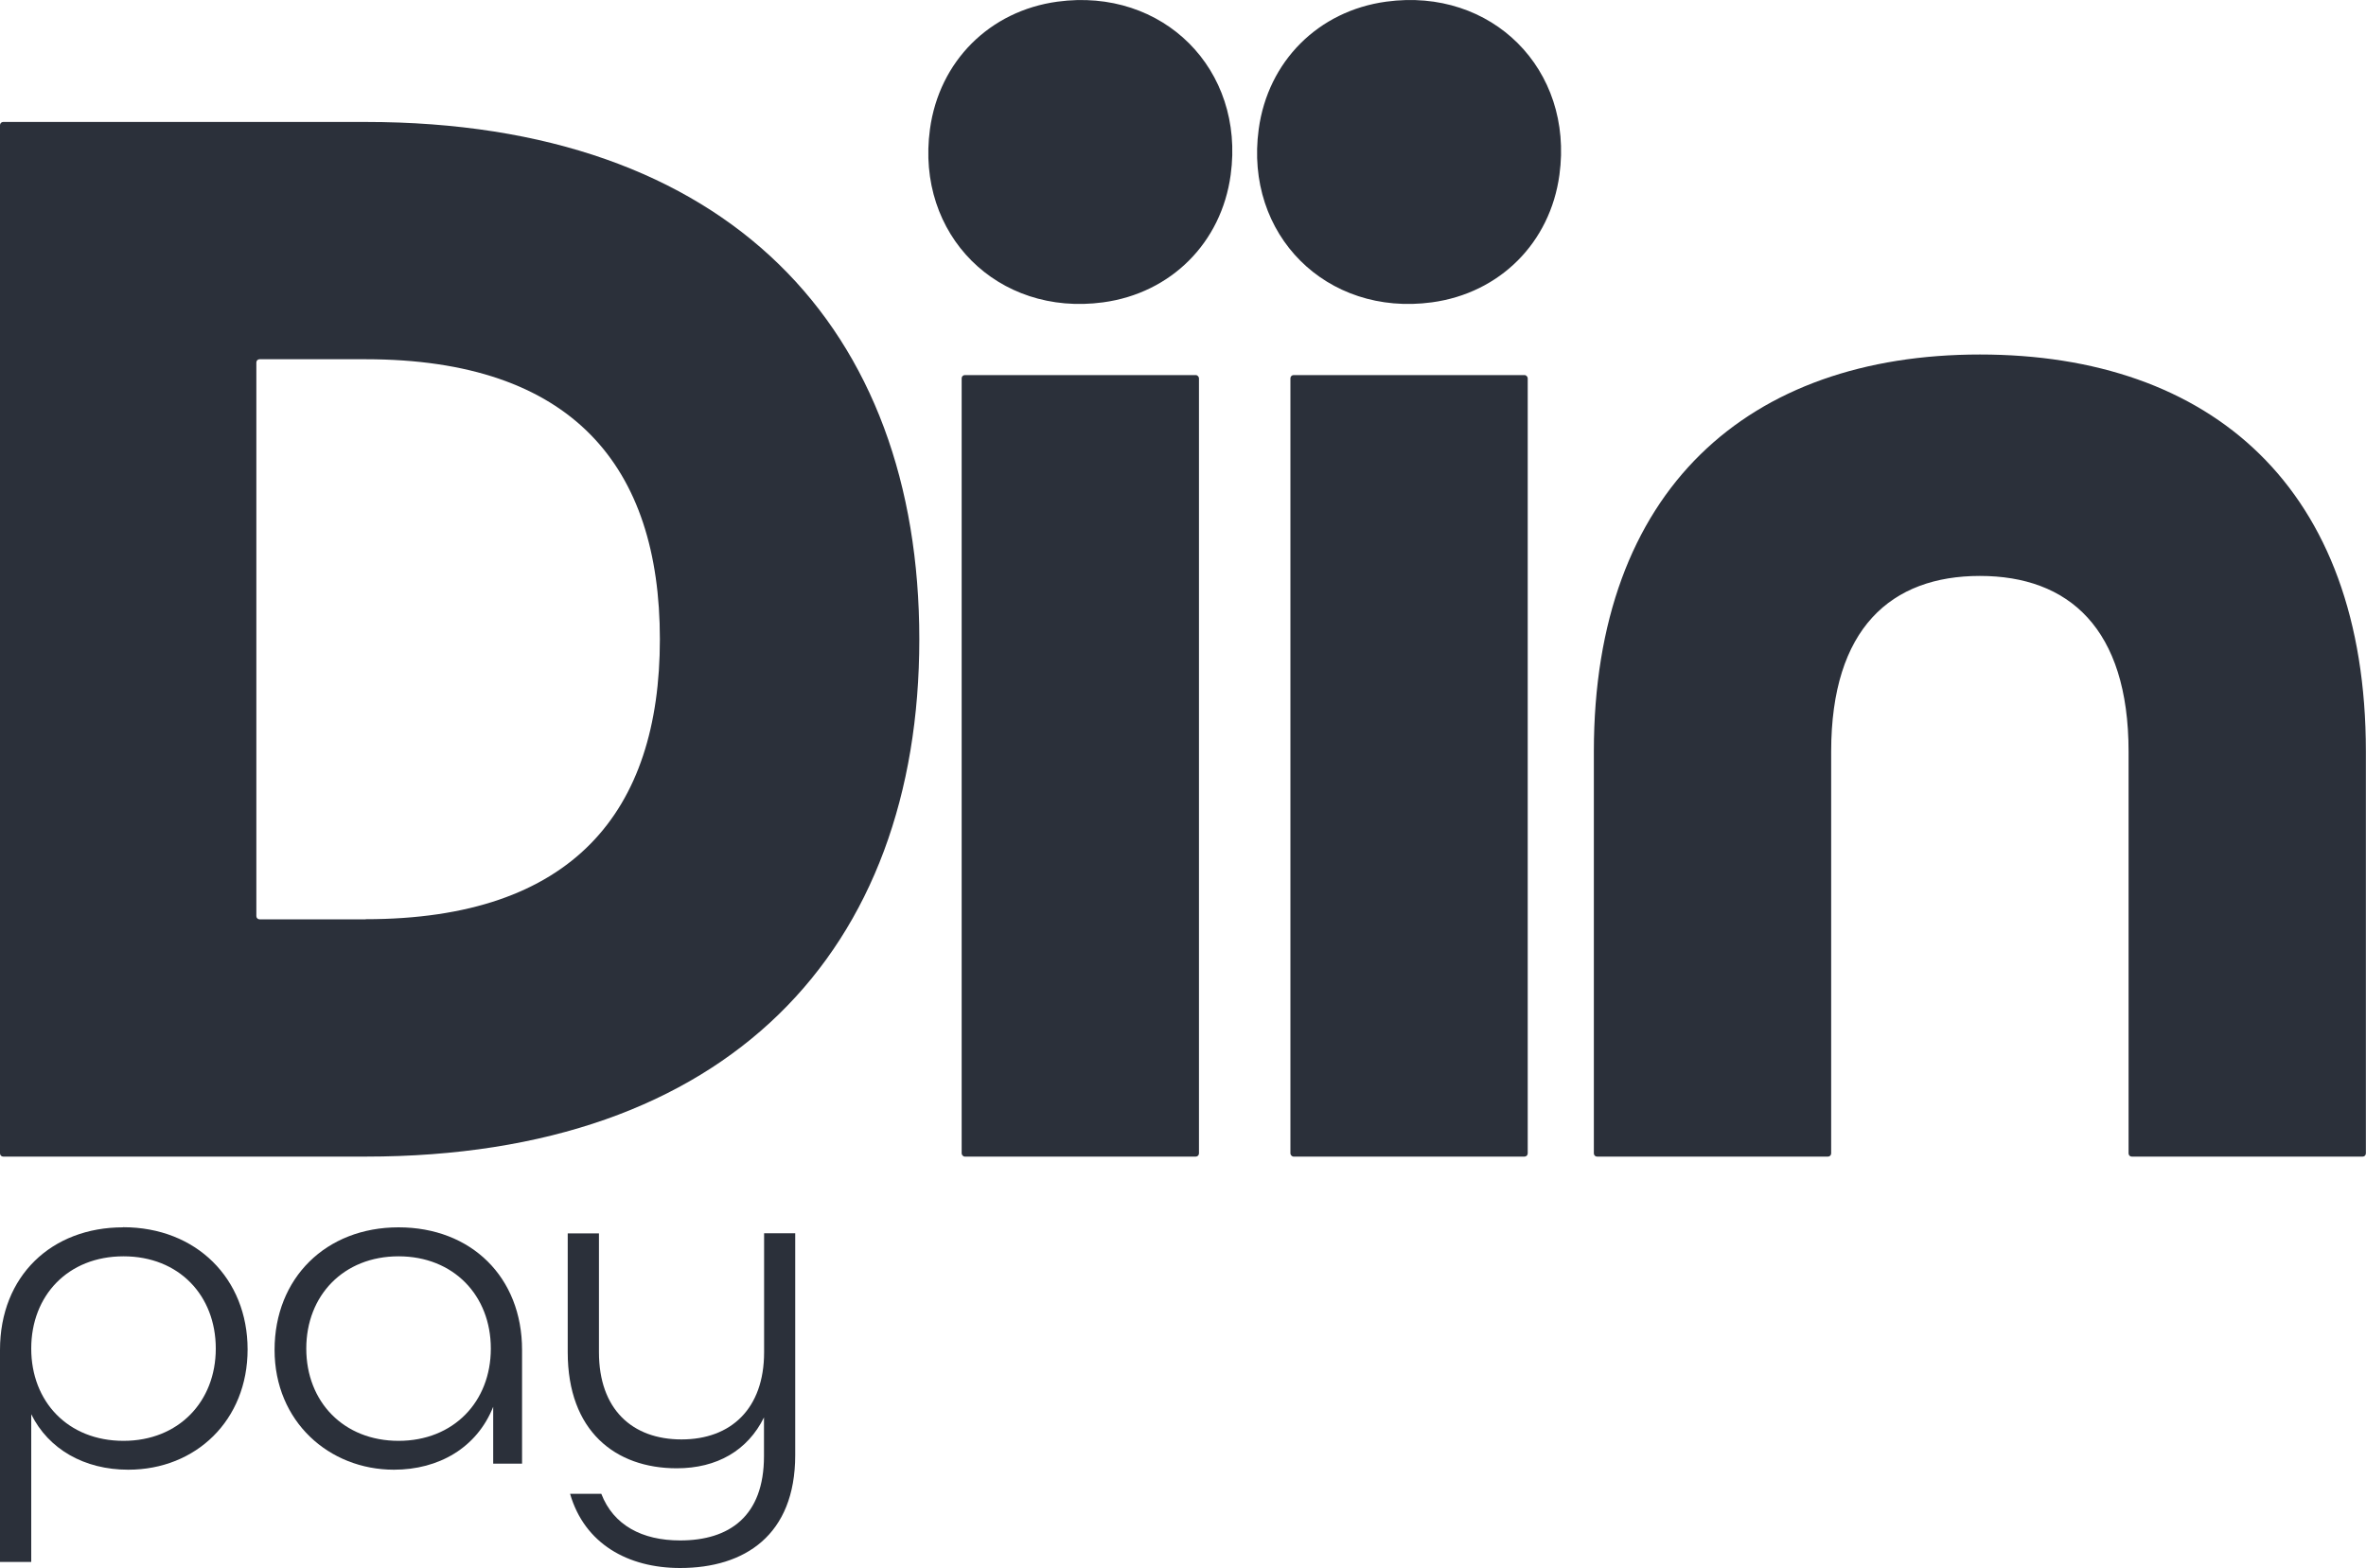 <?xml version="1.0" encoding="UTF-8"?>
<svg id="Layer_2" xmlns="http://www.w3.org/2000/svg" viewBox="0 0 200 132.57">
  <defs>
    <style>
      .cls-1 {
        fill: #2b303a;
      }
    </style>
  </defs>
  <g id="Layer_1-2" data-name="Layer_1">
    <g>
      <g>
        <path class="cls-1" d="M30.9,10.31H.27c-.15,0-.27.12-.27.27v86.93c0,.15.12.27.27.27h30.63c30.76,0,46.81-17.52,46.81-43.74S61.66,10.31,30.9,10.31ZM30.9,77.72h-8.96c-.15,0-.27-.12-.27-.27V30.64c0-.15.12-.27.27-.27h8.96c17.52,0,24.88,9.09,24.88,23.67s-7.36,23.67-24.88,23.67Z"/>
        <path class="cls-1" d="M89.39.14c-5.74.78-10,5.04-10.78,10.78-1.22,8.92,5.72,15.85,14.64,14.64,5.74-.78,10-5.04,10.78-10.78,1.22-8.92-5.72-15.85-14.64-14.64Z"/>
        <rect class="cls-1" x="81.29" y="31.71" width="20.06" height="66.07" rx=".27" ry=".27"/>
        <path class="cls-1" d="M117.18.14c-5.74.78-10,5.04-10.78,10.78-1.22,8.92,5.72,15.85,14.64,14.64,5.74-.78,10-5.04,10.78-10.78,1.22-8.92-5.72-15.86-14.64-14.64Z"/>
        <rect class="cls-1" x="109.08" y="31.71" width="20.06" height="66.07" rx=".27" ry=".27"/>
        <path class="cls-1" d="M167.37,29.97c-19.53,0-32.64,11.37-32.64,33.57v33.97c0,.15.12.27.27.27h19.52c.15,0,.27-.12.27-.27v-33.97c0-10.43,5.08-14.85,12.57-14.85s12.57,4.41,12.57,14.85v33.97c0,.15.12.27.27.27h19.52c.15,0,.27-.12.27-.27v-33.97c0-22.34-13.11-33.57-32.63-33.57Z"/>
      </g>
      <g>
        <path class="cls-1" d="M10.4,103.76c-6.03,0-10.4,4.1-10.4,10.36v17.93h2.64v-12.49c1.46,2.96,4.49,4.69,8.2,4.69,5.72,0,10.09-4.18,10.09-10.17s-4.34-10.33-10.52-10.33ZM10.44,121.81c-4.69,0-7.8-3.31-7.8-7.8s3.11-7.8,7.8-7.8,7.8,3.31,7.8,7.8-3.15,7.8-7.8,7.8Z"/>
        <path class="cls-1" d="M33.69,103.76c-6.15,0-10.48,4.3-10.48,10.36s4.61,10.13,10.09,10.13c3.78,0,7.01-1.85,8.39-5.32v4.81h2.44v-9.62c0-6.15-4.3-10.36-10.44-10.36ZM33.69,121.81c-4.65,0-7.8-3.31-7.8-7.8s3.15-7.8,7.8-7.8,7.8,3.31,7.8,7.8-3.15,7.8-7.8,7.8Z"/>
        <path class="cls-1" d="M64.59,104.27v10.05c0,4.77-2.8,7.37-6.98,7.37s-6.98-2.56-6.98-7.37v-10.05h-2.64v10.05c0,6.66,4.02,9.81,9.22,9.81,3.39,0,5.99-1.5,7.37-4.3v3.27c0,5.08-2.92,7.13-7.09,7.13-3.23,0-5.64-1.3-6.66-3.94h-2.64c1.22,4.22,4.89,6.27,9.3,6.27,5.44,0,9.73-2.76,9.73-9.54v-18.76h-2.64Z"/>
      </g>
    </g>
  </g>
</svg>